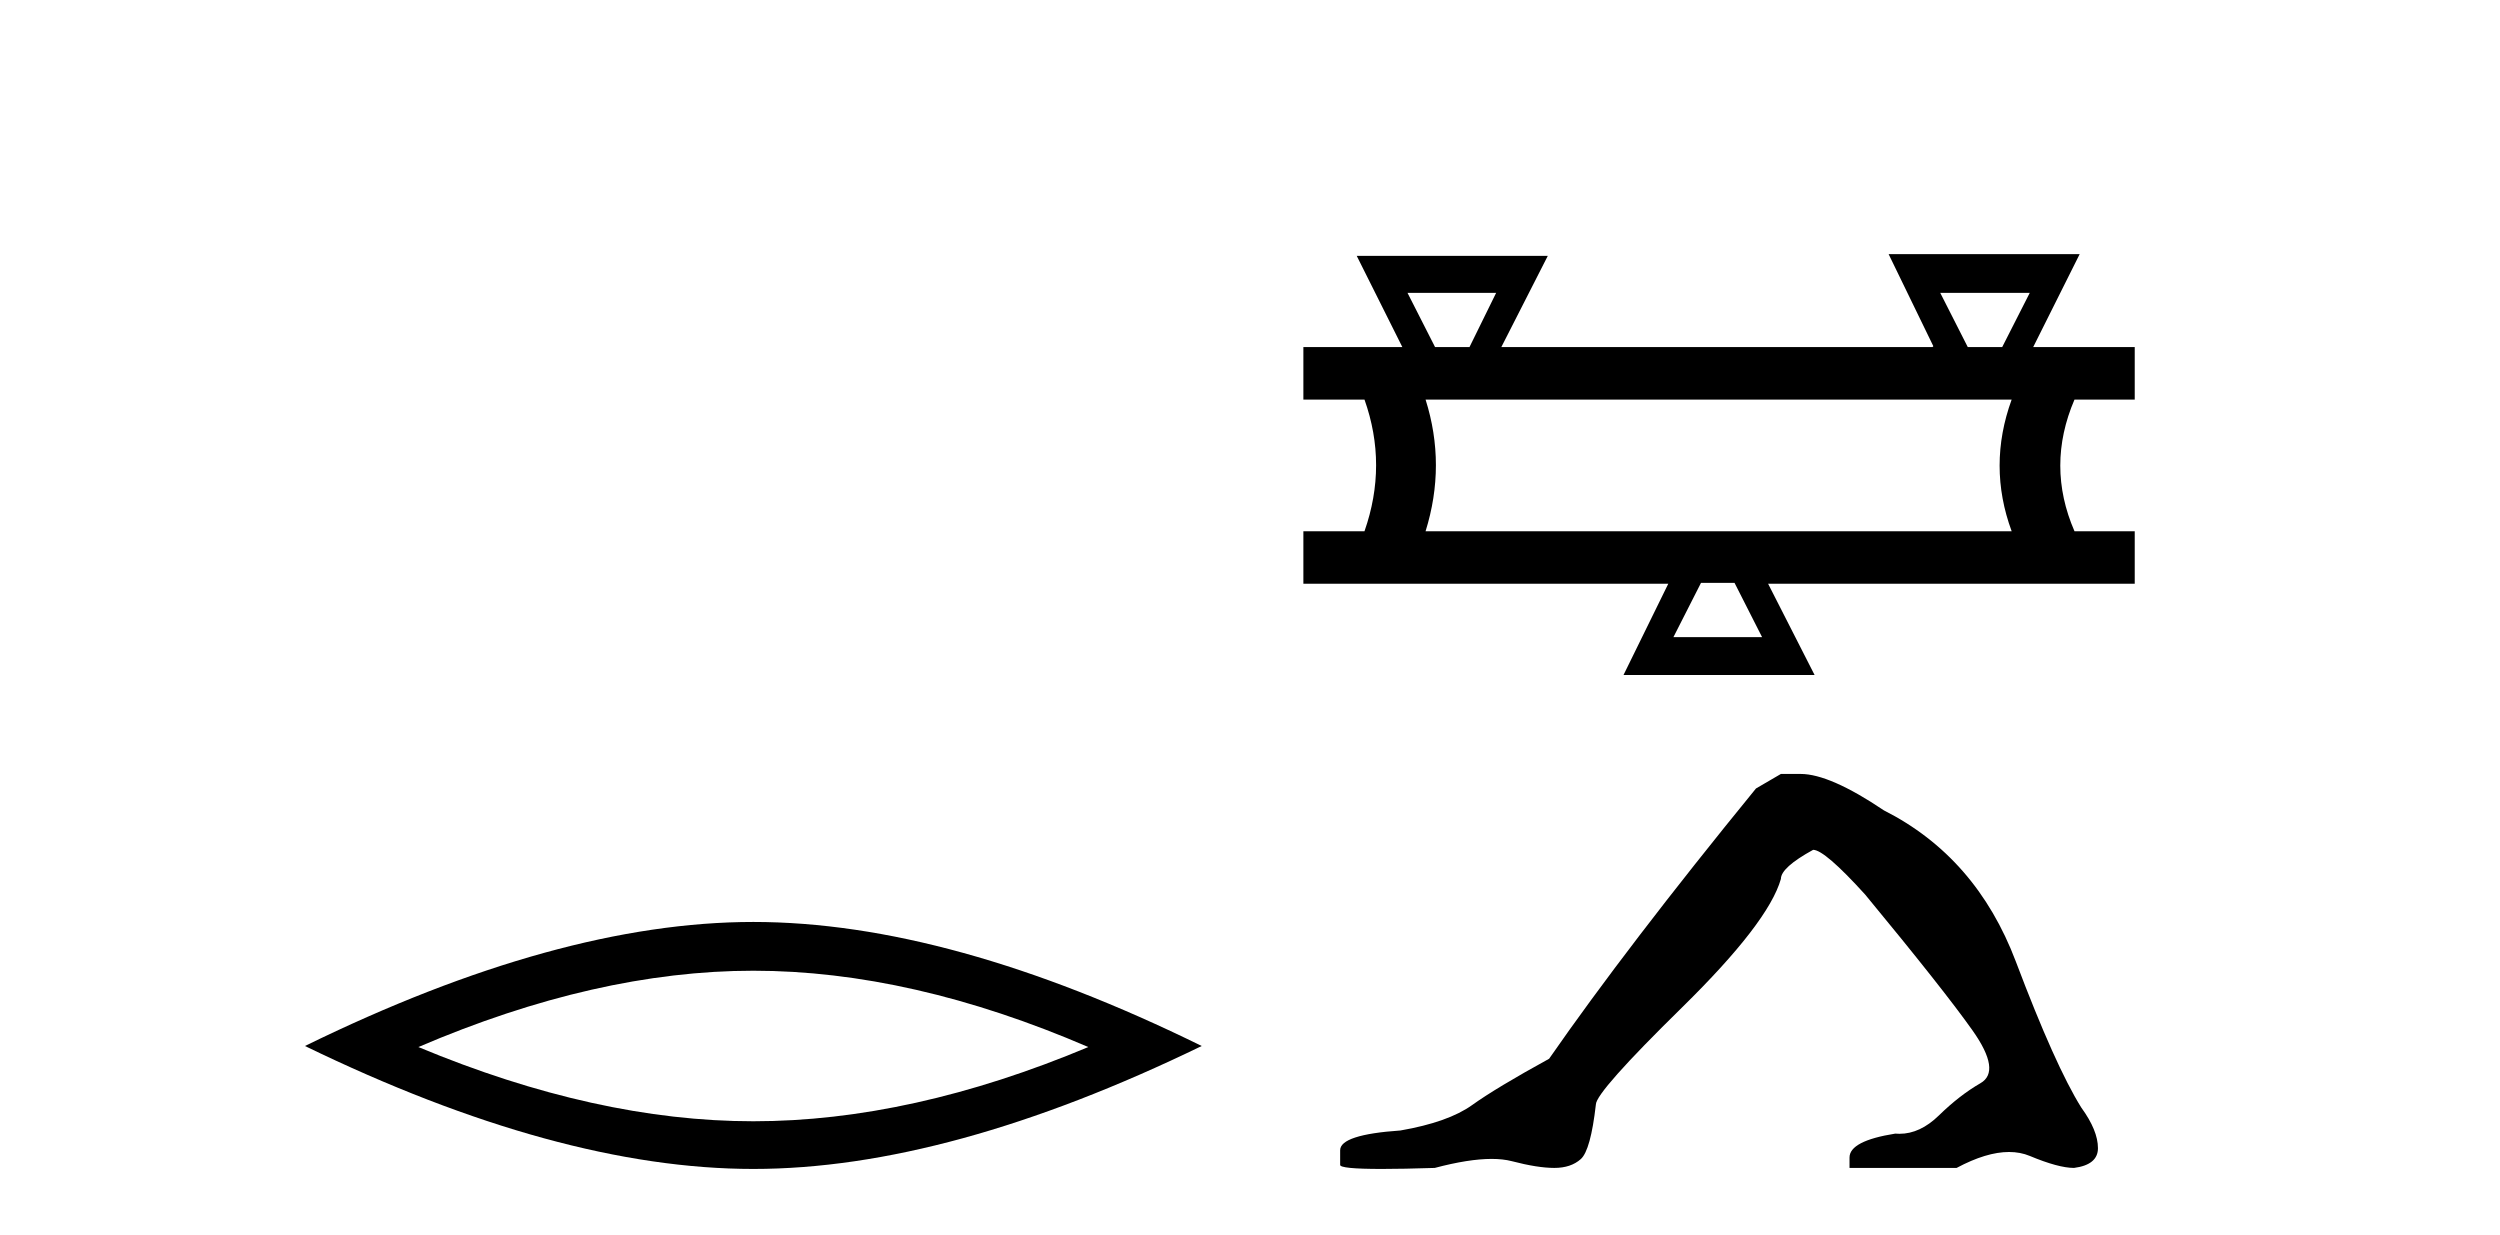 <?xml version='1.0' encoding='UTF-8' standalone='yes'?><svg xmlns='http://www.w3.org/2000/svg' xmlns:xlink='http://www.w3.org/1999/xlink' width='83.0' height='41.0' ><path d='M 25.011 32.228 Q 30.254 32.228 36.132 34.762 Q 30.254 37.226 25.011 37.226 Q 19.802 37.226 13.89 34.762 Q 19.802 32.228 25.011 32.228 ZM 25.011 30.609 Q 18.535 30.609 10.124 34.727 Q 18.535 38.809 25.011 38.809 Q 31.486 38.809 39.897 34.727 Q 31.521 30.609 25.011 30.609 Z' style='fill:#000000;stroke:none' /><path d='M 49.672 9.723 L 48.787 11.523 L 47.644 11.523 L 46.729 9.723 ZM 67.388 9.723 L 66.473 11.523 L 65.33 11.523 L 64.416 9.723 ZM 66.787 13.266 Q 65.987 15.466 66.787 17.637 L 47.329 17.637 Q 48.015 15.437 47.329 13.266 ZM 57.587 19.352 L 58.501 21.152 L 55.558 21.152 L 56.473 19.352 ZM 62.702 8.437 L 64.187 11.494 L 64.159 11.523 L 49.844 11.523 L 51.387 8.494 L 45.043 8.494 L 46.558 11.523 L 43.272 11.523 L 43.272 13.266 L 45.301 13.266 Q 46.072 15.437 45.301 17.637 L 43.272 17.637 L 43.272 19.38 L 55.387 19.38 L 53.901 22.409 L 60.244 22.409 L 58.701 19.38 L 70.873 19.38 L 70.873 17.637 L 68.873 17.637 Q 67.93 15.466 68.873 13.266 L 70.873 13.266 L 70.873 11.523 L 67.502 11.523 L 69.045 8.437 Z' style='fill:#000000;stroke:none' /><path d='M 59.126 25.695 L 58.298 26.178 Q 54.018 31.424 51.43 35.151 Q 49.67 36.117 48.876 36.687 Q 48.082 37.256 46.495 37.532 Q 44.493 37.67 44.493 38.188 L 44.493 38.223 L 44.493 38.671 Q 44.47 38.809 45.874 38.809 Q 46.575 38.809 47.634 38.775 Q 48.761 38.476 49.52 38.476 Q 49.9 38.476 50.188 38.55 Q 51.05 38.775 51.603 38.775 Q 52.155 38.775 52.483 38.481 Q 52.81 38.188 52.983 36.67 Q 52.983 36.255 55.848 33.443 Q 58.712 30.63 59.126 29.181 Q 59.126 28.801 60.196 28.214 Q 60.576 28.214 61.922 29.698 Q 64.544 32.873 65.494 34.219 Q 66.443 35.565 65.752 35.962 Q 65.062 36.359 64.372 37.032 Q 63.746 37.642 63.063 37.642 Q 62.993 37.642 62.922 37.636 Q 61.404 37.878 61.404 38.43 L 61.404 38.775 L 64.959 38.775 Q 65.948 38.246 66.7 38.246 Q 67.075 38.246 67.392 38.378 Q 68.341 38.775 68.858 38.775 Q 69.652 38.671 69.652 38.119 Q 69.652 37.532 69.1 36.773 Q 68.237 35.393 66.926 31.924 Q 65.614 28.456 62.543 26.903 Q 60.748 25.695 59.782 25.695 Z' style='fill:#000000;stroke:none' /></svg>